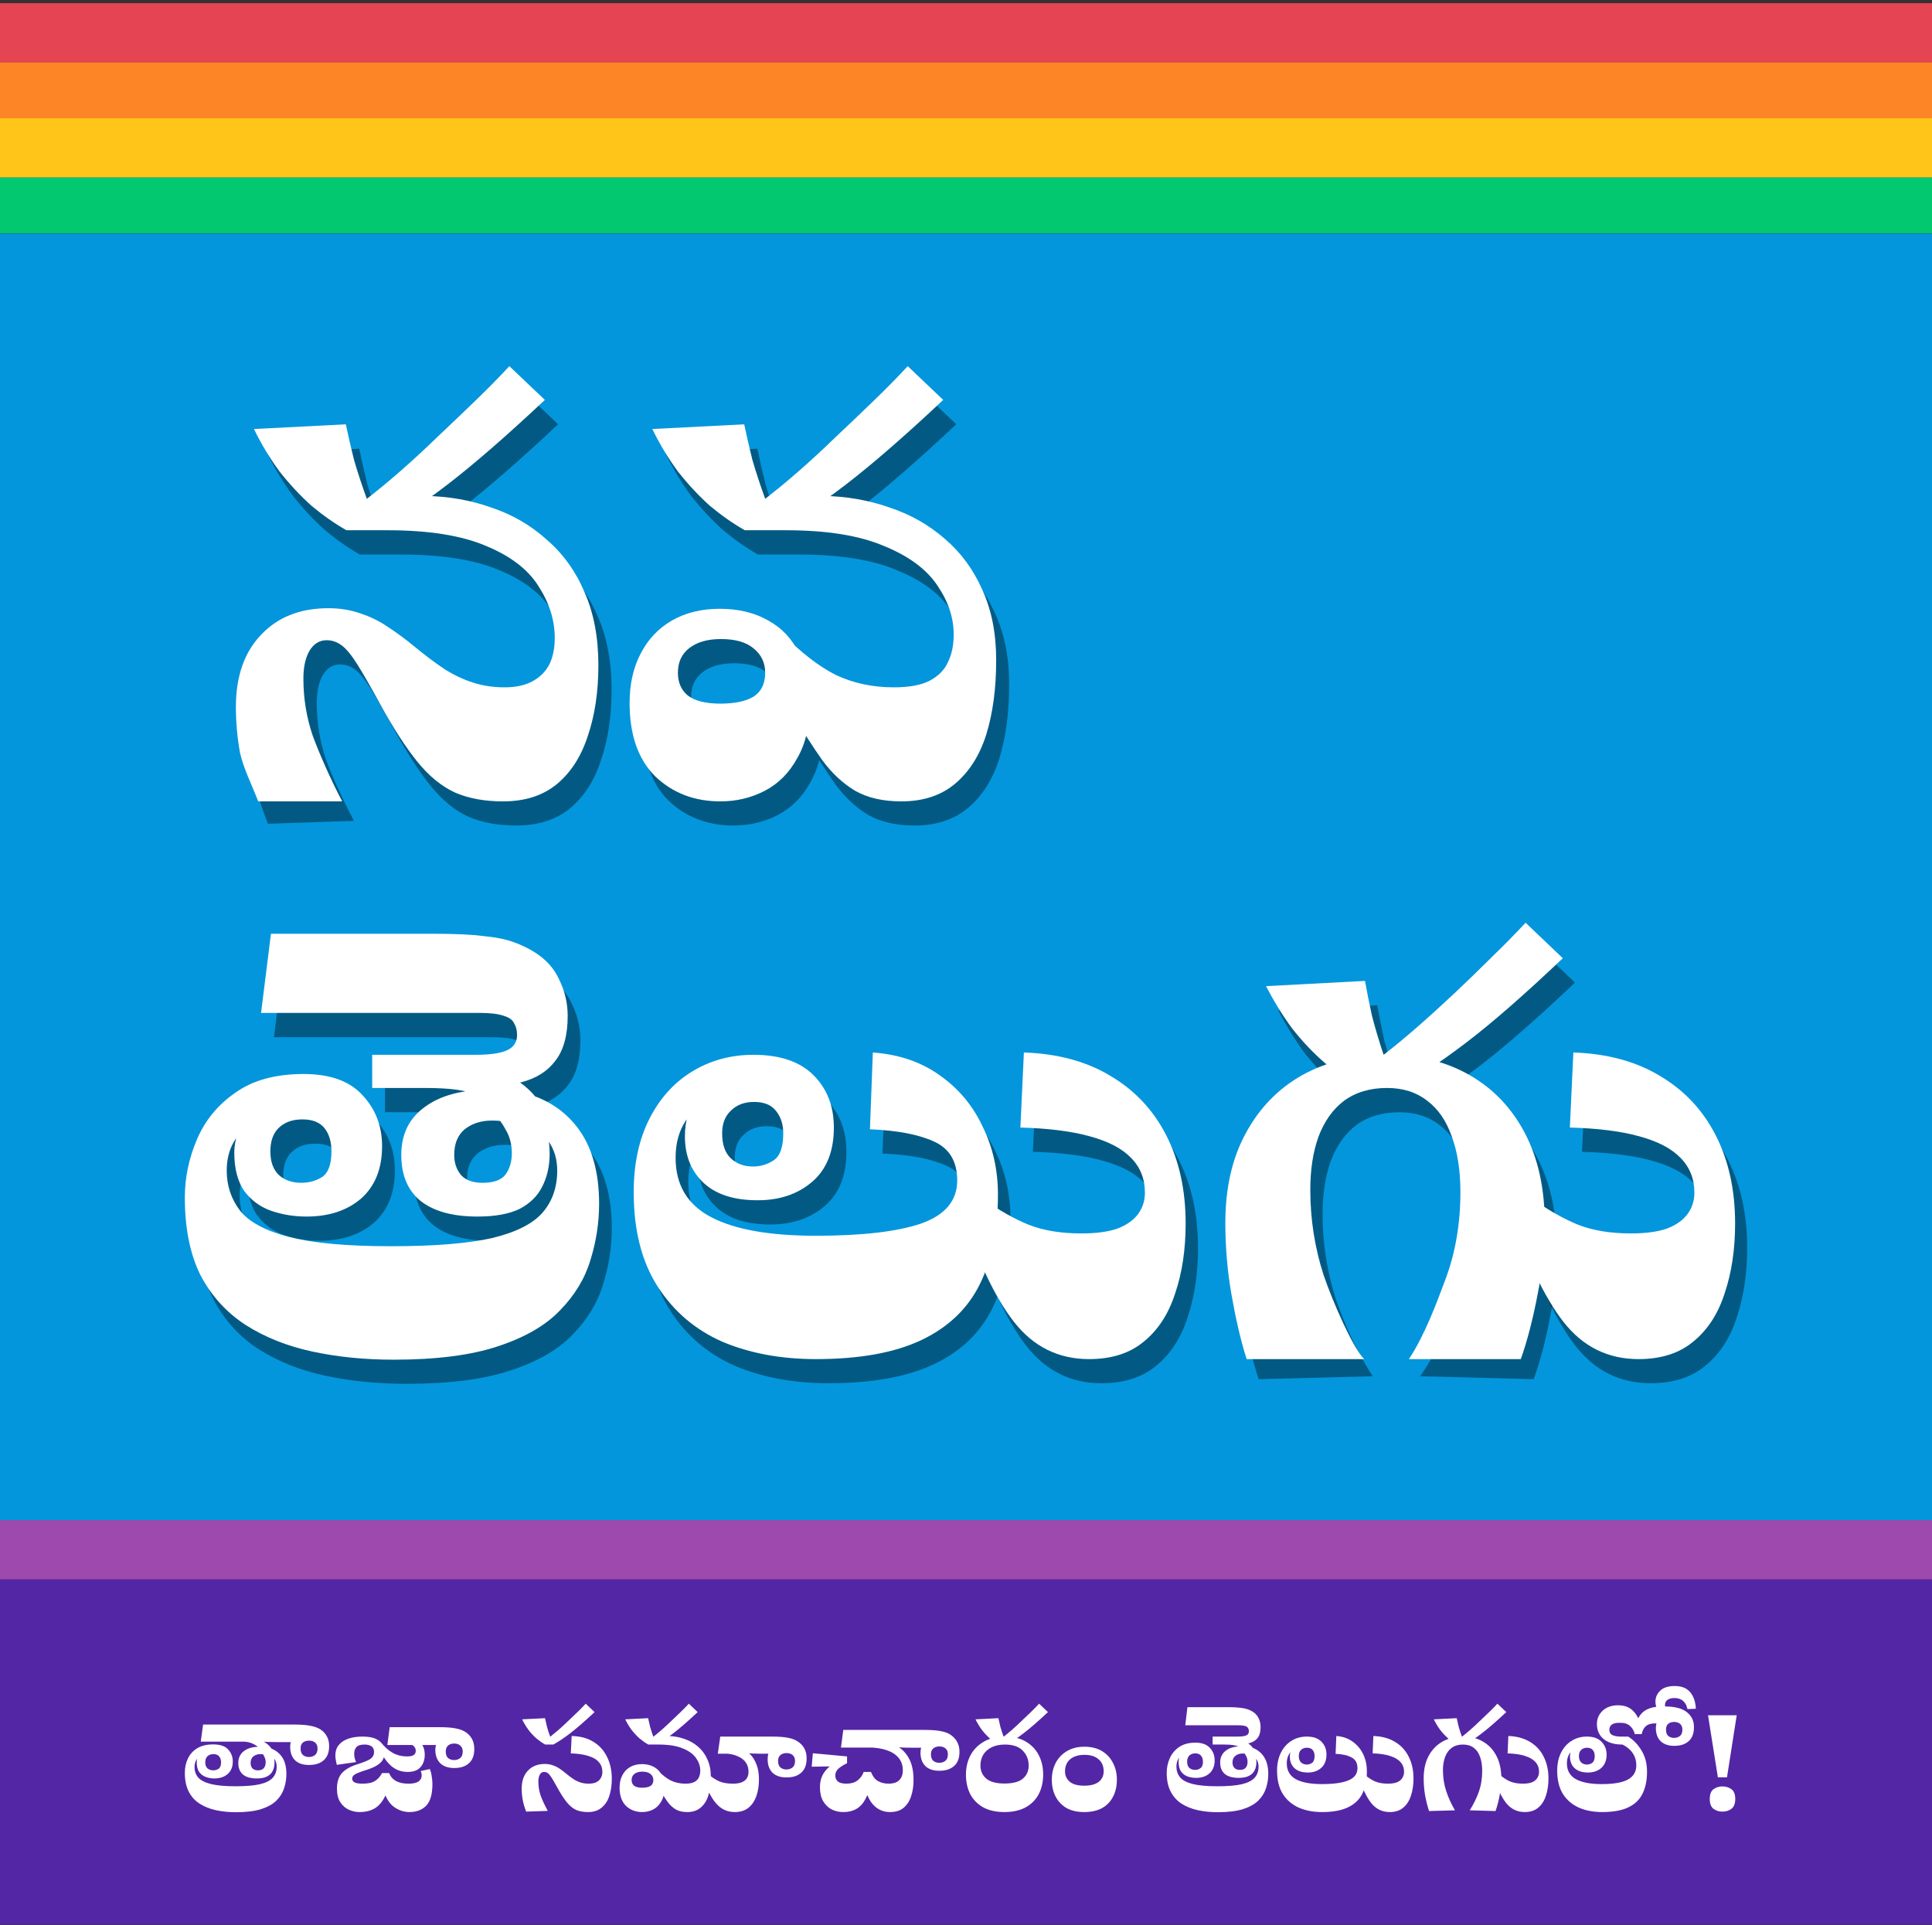 <svg xmlns="http://www.w3.org/2000/svg" fill="none" viewBox="0 0 554 552" height="552" width="554">
<rect x="0" y="0" width="554" height="552" fill="#333333" stroke="none"/>
<rect fill="#E54453" height="17" width="554" y="0.907"></rect>
<rect fill="#FD8526" height="16" width="554" y="17.907"></rect>
<rect fill="#FFC519" height="17" width="554" y="33.907"></rect>
<rect fill="#02C870" height="16" width="554" y="50.907"></rect>
<rect fill="#0396DC" height="369" width="554" y="67"></rect>
<rect fill="#9E49AE" height="17" width="554" y="435.907"></rect>
<rect fill="#5326A5" height="99" width="554" y="452.907"></rect>
<path fill-opacity="0.4" fill="black" d="M473.32 396.653C464.537 396.653 457.367 393.096 451.808 385.981C446.25 378.866 441.192 368.083 436.634 353.631L442.47 350.462C447.362 353.908 451.864 356.465 455.977 358.133C460.202 359.8 465.26 360.634 471.152 360.634C475.265 360.634 478.656 360.19 481.324 359.3C483.992 358.3 485.993 356.91 487.327 355.131C488.661 353.353 489.328 351.296 489.328 348.961C489.328 344.959 487.994 341.624 485.326 338.956C482.769 336.288 478.822 334.232 473.486 332.786C468.261 331.341 461.647 330.507 453.643 330.285L454.643 308.774C464.426 309.107 472.764 311.386 479.656 315.611C486.549 319.724 491.829 325.394 495.498 332.62C499.166 339.846 501.001 348.239 501.001 357.799C501.001 365.248 500 371.918 497.999 377.81C496.109 383.702 493.108 388.315 488.994 391.65C484.992 394.985 479.767 396.653 473.32 396.653Z"></path>
<path fill-opacity="0.4" fill="black" d="M407.27 394.652C411.717 387.982 415.33 380.923 418.109 373.474C420.888 365.915 422.278 357.688 422.278 348.795C422.278 342.569 421.444 337.233 419.777 332.786C418.22 328.34 415.886 324.949 412.773 322.614C409.66 320.169 405.825 318.946 401.267 318.946C396.376 318.946 392.262 320.169 388.927 322.614C385.703 325.06 383.258 328.506 381.59 332.953C380.034 337.289 379.256 342.347 379.256 348.128C379.256 356.577 380.534 364.747 383.091 372.64C385.759 380.422 389.261 387.759 393.596 394.652L360.913 395.486C359.134 390.038 357.689 384.091 356.577 377.643C355.466 371.084 354.91 364.414 354.91 357.633C354.91 347.627 356.855 339.067 360.746 331.953C364.637 324.727 370.029 319.168 376.921 315.277C383.925 311.386 392.096 309.441 401.434 309.441C410.327 309.441 418.165 311.386 424.946 315.277C431.727 319.168 437.008 324.727 440.788 331.953C444.567 339.179 446.457 347.85 446.457 357.966C446.457 364.636 445.79 371.251 444.456 377.81C443.233 384.369 441.677 390.261 439.787 395.486L407.27 394.652ZM394.93 288.263C395.486 291.376 396.153 294.711 396.932 298.268C397.821 301.715 398.933 305.439 400.267 309.441C403.157 307.218 406.325 304.605 409.772 301.603C413.329 298.491 416.942 295.211 420.61 291.765C424.39 288.208 428.003 284.706 431.449 281.26C435.007 277.813 438.175 274.589 440.954 271.588L451.627 281.76C440.621 292.21 431.394 300.269 423.946 305.939C416.497 311.609 409.938 315.944 404.269 318.946H393.93C390.373 316.945 386.871 314.555 383.424 311.775C380.089 308.885 376.977 305.606 374.086 301.937C371.307 298.157 368.806 294.1 366.582 289.764L394.93 288.263Z"></path>
<path fill-opacity="0.4" fill="black" d="M315.848 396.653C307.066 396.653 299.896 393.096 294.337 385.981C288.779 378.866 283.721 368.083 279.163 353.631L284.999 350.462C289.89 353.908 294.393 356.465 298.506 358.133C302.73 359.8 307.789 360.634 313.681 360.634C317.794 360.634 321.184 360.19 323.852 359.3C326.521 358.3 328.522 356.91 329.856 355.131C331.19 353.353 331.857 351.296 331.857 348.961C331.857 344.959 330.523 341.624 327.855 338.956C325.298 336.288 321.351 334.232 316.015 332.786C310.79 331.341 304.176 330.507 296.171 330.285L297.172 308.774C306.955 309.107 315.292 311.386 322.185 315.611C329.077 319.724 334.358 325.394 338.027 332.62C341.695 339.846 343.529 348.239 343.529 357.799C343.529 365.248 342.529 371.918 340.528 377.81C338.638 383.702 335.636 388.315 331.523 391.65C327.521 394.985 322.296 396.653 315.848 396.653Z"></path>
<path fill-opacity="0.4" fill="black" d="M237.543 396.653C227.538 396.653 218.589 394.985 210.696 391.65C202.914 388.204 196.744 382.924 192.186 375.809C187.629 368.694 185.35 359.689 185.35 348.795C185.35 340.679 186.85 333.676 189.852 327.784C192.854 321.892 196.911 317.39 202.025 314.277C207.25 311.053 213.142 309.441 219.701 309.441C227.26 309.441 232.985 311.386 236.876 315.277C240.767 319.168 242.713 324.171 242.713 330.285C242.713 337.066 240.656 342.236 236.543 345.793C232.43 349.351 227.205 351.129 220.868 351.129C214.087 351.129 208.917 349.462 205.36 346.127C201.803 342.792 200.024 338.345 200.024 332.786C200.024 330.563 200.302 328.562 200.858 326.783C201.525 324.893 202.358 323.059 203.359 321.28L207.361 322.114C204.471 323.448 202.081 325.56 200.191 328.451C198.301 331.341 197.356 334.843 197.356 338.956C197.356 346.738 200.746 352.408 207.528 355.965C214.309 359.523 224.314 361.301 237.543 361.301C250.772 361.301 260.833 360.134 267.726 357.799C274.618 355.354 278.064 351.24 278.064 345.46C278.064 340.012 275.841 336.288 271.394 334.287C267.059 332.286 260.944 331.119 253.051 330.785L253.885 308.774C261.445 309.33 267.892 311.553 273.229 315.444C278.565 319.224 282.622 324.115 285.402 330.118C288.292 336.01 289.737 342.458 289.737 349.462C289.737 359.578 288.014 368.138 284.568 375.142C281.122 382.145 275.563 387.482 267.892 391.15C260.222 394.819 250.105 396.653 237.543 396.653ZM228.205 331.953C228.205 329.396 227.538 327.284 226.204 325.616C224.87 323.837 222.758 322.948 219.868 322.948C217.088 322.948 214.865 323.782 213.197 325.449C211.53 327.006 210.696 329.173 210.696 331.953C210.696 335.177 211.53 337.567 213.197 339.123C214.865 340.679 216.977 341.458 219.534 341.458C221.757 341.458 223.758 340.846 225.537 339.623C227.316 338.4 228.205 335.844 228.205 331.953Z"></path>
<path fill-opacity="0.4" fill="black" d="M78.55 297.435L81.385 274.756H128.576C134.357 274.756 138.97 274.979 142.416 275.423C145.863 275.757 148.642 276.313 150.754 277.091C152.977 277.869 154.978 278.814 156.757 279.926C160.203 282.038 162.649 284.761 164.094 288.096C165.651 291.32 166.429 294.711 166.429 298.268C166.429 303.827 165.261 308.107 162.927 311.108C160.704 314.11 157.48 316.167 153.255 317.278C149.142 318.39 144.306 318.946 138.748 318.946H110.4V309.441H140.082C142.639 309.441 144.751 309.274 146.418 308.941C148.197 308.607 149.531 308.051 150.42 307.273C151.421 306.384 151.921 305.217 151.921 303.771C151.921 302.437 151.643 301.326 151.087 300.436C150.643 299.436 149.642 298.713 148.086 298.268C146.53 297.713 144.251 297.435 141.249 297.435H78.55ZM116.57 396.82C108.232 396.82 100.45 396.041 93.224 394.485C85.998 392.929 79.606 390.372 74.047 386.814C68.6 383.257 64.32 378.532 61.207 372.64C58.206 366.637 56.705 359.189 56.705 350.295C56.705 344.626 57.872 339.067 60.207 333.62C62.541 328.173 66.21 323.726 71.213 320.28C76.215 316.722 82.719 314.944 90.723 314.944C98.282 314.944 103.896 316.945 107.565 320.947C111.345 324.949 113.234 329.84 113.234 335.621C113.234 342.069 111.233 347.072 107.231 350.629C103.229 354.075 98.004 355.798 91.556 355.798C87.999 355.798 84.609 355.242 81.385 354.131C78.272 353.019 75.715 351.129 73.714 348.461C71.824 345.682 70.879 342.013 70.879 337.455C70.879 335.677 71.157 334.009 71.713 332.453C72.269 330.785 73.103 328.895 74.214 326.783L76.215 328.618C73.992 330.063 72.158 332.008 70.712 334.454C69.378 336.788 68.711 339.512 68.711 342.625C68.711 346.96 69.99 350.796 72.547 354.131C75.103 357.355 79.773 359.856 86.554 361.635C93.446 363.413 103.174 364.303 115.736 364.303C128.187 364.303 137.858 363.525 144.751 361.968C151.643 360.301 156.479 357.855 159.258 354.631C162.038 351.407 163.427 347.405 163.427 342.625C163.427 339.512 162.649 336.788 161.093 334.454C159.647 332.008 157.48 330.285 154.589 329.285L150.42 328.618C149.531 328.506 148.586 328.451 147.586 328.451C146.696 328.34 145.751 328.284 144.751 328.284C141.638 328.284 139.026 329.118 136.913 330.785C134.912 332.453 133.912 334.899 133.912 338.122C133.912 340.457 134.579 342.402 135.913 343.959C137.247 345.404 139.304 346.127 142.083 346.127C145.196 346.127 147.363 345.348 148.586 343.792C149.809 342.125 150.42 340.068 150.42 337.622C150.42 335.065 149.809 332.786 148.586 330.785C147.474 328.673 146.029 326.894 144.251 325.449L144.584 323.281C143.361 322.392 141.972 321.614 140.415 320.947C138.859 320.28 136.913 319.78 134.579 319.446C132.244 319.113 129.187 318.946 125.407 318.946H117.403L128.242 310.441C135.579 310.553 141.916 311.831 147.252 314.277C152.699 316.722 156.535 319.891 158.758 323.782L159.092 327.117C159.87 328.895 160.426 330.73 160.759 332.62C161.093 334.398 161.259 336.121 161.259 337.789C161.259 341.346 160.537 344.515 159.092 347.294C157.758 349.962 155.59 352.074 152.588 353.631C149.587 355.076 145.585 355.798 140.582 355.798C133.467 355.798 128.02 354.298 124.24 351.296C120.572 348.294 118.737 343.903 118.737 338.122C118.737 332.231 120.961 327.673 125.407 324.449C129.854 321.114 136.024 319.446 143.917 319.446C144.473 319.446 145.029 319.446 145.585 319.446C146.14 319.446 146.641 319.502 147.085 319.613L151.421 319.78C158.98 321.225 164.872 324.671 169.097 330.118C173.321 335.566 175.433 342.903 175.433 352.13C175.433 357.577 174.6 362.969 172.932 368.305C171.376 373.53 168.485 378.31 164.261 382.646C160.148 386.981 154.2 390.427 146.418 392.984C138.748 395.541 128.798 396.82 116.57 396.82ZM98.727 337.122C98.727 334.343 98.06 332.119 96.726 330.452C95.392 328.784 93.28 327.951 90.389 327.951C87.61 327.951 85.387 328.729 83.719 330.285C82.052 331.841 81.218 334.12 81.218 337.122C81.218 340.124 82.052 342.402 83.719 343.959C85.387 345.404 87.499 346.127 90.056 346.127C92.279 346.127 94.28 345.571 96.059 344.459C97.838 343.236 98.727 340.791 98.727 337.122Z"></path>
<path fill-opacity="0.4" fill="black" d="M236.02 208.374C236.02 214.822 234.797 220.158 232.351 224.382C230.017 228.607 226.904 231.719 223.013 233.721C219.122 235.722 214.898 236.722 210.34 236.722C202.891 236.722 196.666 234.332 191.663 229.552C186.772 224.66 184.326 217.657 184.326 208.541C184.326 203.094 185.382 198.369 187.494 194.367C189.607 190.254 192.608 187.085 196.499 184.862C200.39 182.638 204.948 181.527 210.173 181.527C215.509 181.527 220.123 182.638 224.013 184.862C227.904 186.974 230.85 190.087 232.851 194.2C234.964 198.202 236.02 202.927 236.02 208.374ZM198.167 199.87C198.167 202.649 199.112 204.817 201.002 206.373C203.003 207.929 206.115 208.708 210.34 208.708C214.453 208.708 217.621 208.041 219.845 206.706C222.068 205.261 223.18 202.982 223.18 199.87C223.18 196.979 222.068 194.645 219.845 192.866C217.732 191.087 214.62 190.198 210.506 190.198C206.616 190.198 203.558 191.087 201.335 192.866C199.223 194.534 198.167 196.868 198.167 199.87ZM228.182 188.697C233.518 194.144 238.632 198.091 243.524 200.537C248.526 202.871 254.029 204.038 260.032 204.038C264.368 204.038 267.758 203.427 270.204 202.204C272.761 200.87 274.54 199.091 275.54 196.868C276.652 194.645 277.208 191.977 277.208 188.864C277.208 184.084 275.651 179.415 272.539 174.857C269.426 170.188 264.312 166.408 257.197 163.517C250.194 160.516 240.8 159.015 229.016 159.015H220.345L239.855 149.177C246.525 149.288 252.862 150.399 258.865 152.512C264.868 154.513 270.149 157.514 274.706 161.516C279.264 165.407 282.822 170.243 285.379 176.024C288.047 181.805 289.381 188.53 289.381 196.201C289.381 204.316 288.436 211.431 286.546 217.545C284.656 223.549 281.655 228.273 277.541 231.719C273.539 235.055 268.425 236.722 262.2 236.722C256.975 236.722 252.584 235.722 249.026 233.721C245.469 231.608 242.301 228.662 239.522 224.883C236.853 221.103 234.074 216.767 231.184 211.876L228.182 188.697ZM217.177 128.666C217.844 131.89 218.622 135.28 219.511 138.838C220.512 142.284 221.734 146.008 223.18 150.01C226.07 147.787 229.238 145.175 232.685 142.173C236.242 139.06 239.855 135.725 243.524 132.168C247.303 128.61 250.972 125.109 254.529 121.662C258.087 118.216 261.255 114.992 264.034 111.991L274.206 121.662C263.2 132.001 253.862 140.116 246.192 146.008C238.632 151.789 232.129 156.125 226.682 159.015H217.343C214.008 157.125 210.673 154.791 207.338 152.011C204.114 149.121 201.057 145.842 198.167 142.173C195.387 138.393 192.942 134.336 190.83 130L217.177 128.666Z"></path>
<path fill-opacity="0.4" fill="black" d="M148.029 236.722C142.804 236.722 138.246 235.888 134.355 234.221C130.464 232.442 126.851 229.496 123.516 225.383C120.181 221.27 116.624 215.767 112.844 208.874C110.176 203.983 108.008 200.203 106.341 197.535C104.673 194.867 103.172 193.033 101.838 192.032C100.504 191.032 99.059 190.531 97.503 190.531C95.391 190.531 93.723 191.588 92.5 193.7C91.388 195.701 90.833 198.313 90.833 201.537C90.833 207.207 91.722 212.654 93.501 217.879C95.391 222.993 98.059 228.829 101.505 235.388L76.825 236.222C74.936 231.442 73.546 226.939 72.656 222.715C71.878 218.379 71.489 214.044 71.489 209.708C71.489 200.926 73.879 194.033 78.66 189.031C83.44 183.917 89.888 181.36 98.003 181.36C101.338 181.36 104.395 181.86 107.174 182.861C109.954 183.75 112.566 185.029 115.012 186.696C117.569 188.364 120.126 190.254 122.683 192.366C125.795 194.923 128.686 197.09 131.354 198.869C134.022 200.537 136.745 201.815 139.525 202.704C142.304 203.594 145.305 204.038 148.529 204.038C151.642 204.038 154.255 203.483 156.367 202.371C158.479 201.259 160.091 199.703 161.203 197.702C162.314 195.59 162.87 192.977 162.87 189.864C162.87 184.751 161.314 179.804 158.201 175.023C155.199 170.243 150.197 166.408 143.193 163.517C136.19 160.516 126.74 159.015 114.845 159.015H107.341L125.684 149.177C132.465 149.288 138.802 150.399 144.694 152.512C150.697 154.513 155.978 157.57 160.536 161.683C165.205 165.685 168.818 170.688 171.375 176.691C174.043 182.694 175.377 189.698 175.377 197.702C175.377 205.261 174.376 211.987 172.375 217.879C170.485 223.771 167.539 228.384 163.537 231.719C159.535 235.055 154.366 236.722 148.029 236.722ZM103.006 128.666C103.673 131.89 104.451 135.28 105.34 138.838C106.341 142.284 107.564 146.008 109.009 150.01C111.899 147.787 115.067 145.175 118.514 142.173C122.071 139.06 125.684 135.725 129.353 132.168C133.132 128.61 136.801 125.109 140.358 121.662C143.916 118.216 147.084 114.992 149.863 111.991L160.035 121.662C149.03 132.001 139.691 140.116 132.021 146.008C124.461 151.789 117.958 156.125 112.511 159.015H103.172C99.837 157.125 96.502 154.791 93.167 152.011C89.943 149.121 86.886 145.842 83.996 142.173C81.216 138.393 78.771 134.336 76.659 130L103.006 128.666Z"></path>
<path fill="white" d="M469.845 389.731C461.058 389.731 453.884 386.172 448.322 379.053C442.761 371.934 437.7 361.145 433.139 346.685L438.979 343.515C443.873 346.963 448.378 349.521 452.493 351.19C456.72 352.858 461.781 353.693 467.676 353.693C471.792 353.693 475.184 353.248 477.854 352.358C480.523 351.357 482.525 349.966 483.86 348.187C485.195 346.407 485.862 344.349 485.862 342.013C485.862 338.009 484.527 334.672 481.858 332.003C479.3 329.333 475.351 327.275 470.012 325.829C464.784 324.383 458.166 323.549 450.157 323.327L451.158 301.804C460.947 302.137 469.289 304.418 476.185 308.644C483.081 312.76 488.365 318.433 492.036 325.663C495.706 332.893 497.541 341.29 497.541 350.856C497.541 358.309 496.54 364.982 494.538 370.878C492.647 376.773 489.644 381.389 485.529 384.726C481.524 388.063 476.296 389.731 469.845 389.731Z"></path>
<path fill="white" d="M404.002 389.731C408.451 383.057 411.821 373.992 414.602 366.54C417.382 358.976 418.773 350.745 418.773 341.846C418.773 335.618 417.938 330.279 416.27 325.829C414.713 321.38 412.377 317.988 409.262 315.652C406.148 313.205 402.311 311.981 397.75 311.981C392.856 311.981 388.741 313.205 385.404 315.652C382.178 318.099 379.731 321.547 378.062 325.996C376.505 330.334 375.727 335.395 375.727 341.179C375.727 349.633 377.006 357.808 379.564 365.705C382.234 373.491 387.959 386.522 391.168 389.731H357.478C355.698 384.281 354.148 377.162 353.036 370.711C351.923 364.148 351.367 357.474 351.367 350.689C351.367 340.679 353.314 332.114 357.207 324.995C361.1 317.765 366.494 312.204 373.391 308.311C380.398 304.418 388.574 302.471 397.917 302.471C406.815 302.471 414.657 304.418 421.442 308.311C428.227 312.204 433.511 317.765 437.292 324.995C441.074 332.225 442.965 340.901 442.965 351.023C442.965 357.697 442.298 364.315 440.963 370.878C439.74 377.44 437.979 384.503 436.088 389.731H404.002ZM391.41 281.282C391.966 284.396 392.634 287.733 393.412 291.292C394.302 294.741 395.414 298.467 396.749 302.471C399.641 300.246 402.811 297.633 406.259 294.629C409.819 291.515 413.434 288.234 417.104 284.785C420.886 281.226 424.501 277.722 427.949 274.274C431.508 270.826 434.679 267.6 437.459 264.597L448.137 274.775C437.126 285.23 427.894 293.295 420.441 298.967C412.989 304.64 406.426 308.978 400.753 311.981H390.409C386.85 309.979 383.346 307.588 379.898 304.807C376.561 301.915 373.446 298.634 370.554 294.963C367.774 291.181 365.271 287.121 363.046 282.783L391.41 281.282Z"></path>
<path fill="white" d="M312.285 389.731C303.498 389.731 296.324 386.172 290.762 379.053C285.2 371.934 280.14 361.145 275.579 346.685L281.419 343.515C286.313 346.963 290.818 349.521 294.933 351.19C299.16 352.858 304.221 353.693 310.116 353.693C314.232 353.693 317.624 353.248 320.294 352.358C322.963 351.357 324.965 349.966 326.3 348.187C327.635 346.407 328.302 344.349 328.302 342.013C328.302 338.009 326.967 334.672 324.298 332.003C321.74 329.333 317.791 327.275 312.452 325.829C307.224 324.383 300.606 323.549 292.597 323.327L293.598 301.804C303.387 302.137 311.729 304.418 318.625 308.644C325.521 312.76 330.805 318.433 334.475 325.663C338.146 332.893 339.981 341.29 339.981 350.856C339.981 358.309 338.98 364.982 336.978 370.878C335.087 376.773 332.084 381.389 327.968 384.726C323.964 388.063 318.736 389.731 312.285 389.731Z"></path>
<path fill="white" d="M233.937 389.731C223.926 389.731 214.972 388.063 207.075 384.726C199.289 381.278 193.115 375.994 188.555 368.875C183.995 361.757 181.714 352.747 181.714 341.847C181.714 333.727 183.216 326.719 186.219 320.824C189.222 314.929 193.282 310.424 198.399 307.31C203.627 304.084 209.522 302.471 216.084 302.471C223.648 302.471 229.376 304.418 233.27 308.311C237.163 312.204 239.109 317.209 239.109 323.327C239.109 330.112 237.051 335.284 232.936 338.843C228.82 342.403 223.592 344.182 217.252 344.182C210.467 344.182 205.295 342.514 201.736 339.177C198.176 335.84 196.397 331.391 196.397 325.829C196.397 323.605 196.675 321.603 197.231 319.823C197.898 317.932 198.733 316.097 199.734 314.317L203.738 315.151C200.846 316.486 198.454 318.599 196.564 321.491C194.673 324.383 193.727 327.887 193.727 332.003C193.727 339.789 197.12 345.462 203.905 349.021C210.69 352.58 220.701 354.36 233.937 354.36C247.173 354.36 257.24 353.192 264.136 350.856C271.032 348.409 274.48 344.294 274.48 338.51C274.48 333.059 272.256 329.333 267.806 327.331C263.469 325.329 257.351 324.161 249.454 323.827L250.288 301.804C257.851 302.36 264.303 304.584 269.642 308.478C274.981 312.259 279.041 317.153 281.821 323.16C284.713 329.055 286.159 335.506 286.159 342.514C286.159 352.636 284.435 361.201 280.987 368.208C277.539 375.216 271.978 380.555 264.303 384.225C256.628 387.896 246.506 389.731 233.937 389.731ZM224.594 324.995C224.594 322.437 223.926 320.324 222.591 318.655C221.257 316.875 219.143 315.986 216.251 315.986C213.471 315.986 211.246 316.82 209.578 318.488C207.909 320.045 207.075 322.214 207.075 324.995C207.075 328.221 207.909 330.612 209.578 332.17C211.246 333.727 213.359 334.505 215.918 334.505C218.142 334.505 220.144 333.894 221.924 332.67C223.704 331.447 224.594 328.888 224.594 324.995Z"></path>
<path fill="white" d="M74.857 290.458L77.693 267.767H124.91C130.694 267.767 135.31 267.99 138.758 268.435C142.207 268.768 144.987 269.324 147.101 270.103C149.325 270.882 151.327 271.827 153.107 272.939C156.555 275.053 159.002 277.778 160.448 281.115C162.005 284.341 162.784 287.733 162.784 291.292C162.784 296.854 161.616 301.136 159.28 304.139C157.056 307.143 153.83 309.2 149.603 310.313C145.488 311.425 140.649 311.981 135.088 311.981H106.724V302.471H136.423C138.981 302.471 141.094 302.304 142.763 301.97C144.542 301.637 145.877 301.081 146.767 300.302C147.768 299.412 148.269 298.244 148.269 296.798C148.269 295.464 147.991 294.351 147.434 293.461C146.989 292.46 145.988 291.737 144.431 291.292C142.874 290.736 140.594 290.458 137.59 290.458H74.857ZM112.897 389.898C104.555 389.898 96.769 389.119 89.539 387.562C82.309 386.005 75.913 383.447 70.352 379.887C64.902 376.328 60.619 371.601 57.505 365.705C54.502 359.699 53 352.246 53 343.348C53 337.675 54.168 332.114 56.504 326.664C58.84 321.213 62.51 316.764 67.516 313.316C72.521 309.757 79.028 307.977 87.036 307.977C94.6 307.977 100.217 309.979 103.888 313.983C107.67 317.988 109.561 322.882 109.561 328.666C109.561 335.117 107.558 340.122 103.554 343.682C99.55 347.13 94.322 348.854 87.871 348.854C84.311 348.854 80.919 348.298 77.693 347.186C74.579 346.073 72.02 344.182 70.018 341.513C68.127 338.732 67.182 335.061 67.182 330.501C67.182 328.721 67.46 327.053 68.016 325.496C68.572 323.827 69.406 321.936 70.519 319.823L72.521 321.658C70.296 323.104 68.461 325.051 67.015 327.498C65.68 329.834 65.013 332.559 65.013 335.673C65.013 340.011 66.292 343.849 68.85 347.186C71.409 350.411 76.08 352.914 82.865 354.694C89.762 356.473 99.494 357.363 112.063 357.363C124.521 357.363 134.198 356.584 141.094 355.027C147.991 353.359 152.829 350.912 155.61 347.686C158.391 344.46 159.781 340.456 159.781 335.673C159.781 332.559 159.002 329.834 157.445 327.498C155.999 325.051 153.83 323.327 150.938 322.326L146.767 321.658C145.877 321.547 144.932 321.491 143.931 321.491C143.041 321.38 142.095 321.325 141.094 321.325C137.98 321.325 135.366 322.159 133.253 323.827C131.25 325.496 130.249 327.943 130.249 331.168C130.249 333.504 130.917 335.451 132.251 337.008C133.586 338.454 135.644 339.177 138.425 339.177C141.539 339.177 143.708 338.398 144.932 336.841C146.155 335.173 146.767 333.115 146.767 330.668C146.767 328.11 146.155 325.829 144.932 323.827C143.819 321.714 142.373 319.934 140.594 318.488L140.927 316.319C139.704 315.429 138.313 314.651 136.756 313.983C135.199 313.316 133.253 312.815 130.917 312.482C128.581 312.148 125.522 311.981 121.74 311.981H113.732L124.577 303.472C131.918 303.583 138.258 304.862 143.597 307.31C149.047 309.757 152.885 312.927 155.109 316.82L155.443 320.157C156.222 321.936 156.778 323.772 157.111 325.662C157.445 327.442 157.612 329.166 157.612 330.835C157.612 334.394 156.889 337.564 155.443 340.345C154.108 343.014 151.939 345.128 148.936 346.685C145.933 348.131 141.928 348.854 136.923 348.854C129.804 348.854 124.354 347.352 120.572 344.349C116.902 341.346 115.066 336.952 115.066 331.168C115.066 325.273 117.291 320.713 121.74 317.487C126.189 314.15 132.363 312.482 140.26 312.482C140.816 312.482 141.372 312.482 141.928 312.482C142.485 312.482 142.985 312.537 143.43 312.649L147.768 312.815C155.332 314.261 161.227 317.71 165.454 323.16C169.68 328.61 171.794 335.951 171.794 345.183C171.794 350.634 170.96 356.028 169.291 361.367C167.734 366.595 164.842 371.378 160.615 375.716C156.5 380.054 150.549 383.502 142.763 386.06C135.088 388.619 125.133 389.898 112.897 389.898ZM95.045 330.167C95.045 327.387 94.378 325.162 93.043 323.494C91.708 321.825 89.595 320.991 86.703 320.991C83.922 320.991 81.697 321.769 80.029 323.327C78.361 324.884 77.526 327.164 77.526 330.167C77.526 333.171 78.361 335.451 80.029 337.008C81.697 338.454 83.811 339.177 86.369 339.177C88.594 339.177 90.596 338.621 92.376 337.508C94.155 336.285 95.045 333.838 95.045 330.167Z"></path>
<path fill="white" d="M232.262 201.437C232.262 207.888 231.039 213.227 228.591 217.454C226.256 221.68 223.141 224.795 219.248 226.797C215.355 228.799 211.128 229.8 206.568 229.8C199.115 229.8 192.887 227.409 187.881 222.626C182.987 217.732 180.54 210.724 180.54 201.603C180.54 196.153 181.597 191.426 183.71 187.422C185.823 183.306 188.827 180.136 192.72 177.911C196.613 175.687 201.173 174.574 206.401 174.574C211.74 174.574 216.356 175.687 220.249 177.911C224.142 180.025 227.09 183.139 229.092 187.255C231.205 191.259 232.262 195.986 232.262 201.437ZM194.388 192.927C194.388 195.708 195.334 197.877 197.225 199.434C199.227 200.992 202.341 201.77 206.568 201.77C210.683 201.77 213.853 201.103 216.078 199.768C218.303 198.322 219.415 196.042 219.415 192.927C219.415 190.035 218.303 187.7 216.078 185.92C213.965 184.14 210.85 183.25 206.735 183.25C202.842 183.25 199.783 184.14 197.558 185.92C195.445 187.588 194.388 189.924 194.388 192.927ZM224.42 181.749C229.759 187.199 234.876 191.148 239.77 193.595C244.775 195.931 250.281 197.099 256.288 197.099C260.626 197.099 264.018 196.487 266.465 195.263C269.024 193.928 270.803 192.149 271.804 189.924C272.917 187.7 273.473 185.03 273.473 181.916C273.473 177.133 271.916 172.461 268.801 167.901C265.687 163.229 260.57 159.447 253.451 156.555C246.444 153.552 237.045 152.05 225.255 152.05H216.579L236.099 142.206C242.773 142.318 249.113 143.43 255.12 145.543C261.126 147.546 266.41 150.549 270.97 154.553C275.531 158.446 279.09 163.285 281.648 169.069C284.318 174.853 285.653 181.582 285.653 189.257C285.653 197.377 284.707 204.495 282.816 210.613C280.925 216.619 277.922 221.347 273.806 224.795C269.802 228.132 264.686 229.8 258.457 229.8C253.229 229.8 248.835 228.799 245.276 226.797C241.717 224.684 238.547 221.736 235.766 217.954C233.096 214.172 230.316 209.834 227.424 204.94L224.42 181.749ZM213.409 121.685C214.076 124.91 214.855 128.303 215.744 131.862C216.745 135.31 217.969 139.036 219.415 143.041C222.307 140.816 225.477 138.202 228.925 135.199C232.484 132.085 236.099 128.748 239.77 125.188C243.552 121.629 247.222 118.125 250.782 114.677C254.341 111.229 257.511 108.003 260.292 105L270.47 114.677C259.458 125.021 250.114 133.141 242.44 139.036C234.876 144.82 228.369 149.158 222.919 152.05H213.575C210.238 150.159 206.902 147.824 203.565 145.043C200.339 142.151 197.28 138.87 194.388 135.199C191.607 131.417 189.16 127.357 187.047 123.019L213.409 121.685Z"></path>
<path fill="white" d="M144.224 229.8C138.996 229.8 134.435 228.966 130.542 227.298C126.649 225.518 123.034 222.57 119.697 218.455C116.36 214.339 112.801 208.833 109.019 201.937C106.35 197.043 104.181 193.261 102.512 190.592C100.844 187.922 99.342 186.087 98.007 185.086C96.673 184.085 95.227 183.584 93.669 183.584C91.556 183.584 89.888 184.641 88.664 186.754C87.552 188.756 86.996 191.37 86.996 194.596C86.996 200.269 87.885 205.719 89.665 210.947C91.556 216.063 94.675 223.238 98.123 229.8H74.059C72.168 225.017 69.699 220.012 68.809 215.785C68.031 211.447 67.642 207.109 67.642 202.771C67.642 193.984 70.033 187.088 74.816 182.082C79.599 176.966 86.05 174.408 94.17 174.408C97.507 174.408 100.566 174.908 103.346 175.909C106.127 176.799 108.741 178.078 111.188 179.747C113.746 181.415 116.305 183.306 118.863 185.419C121.978 187.978 124.87 190.147 127.539 191.926C130.209 193.595 132.934 194.874 135.714 195.764C138.495 196.654 141.498 197.099 144.724 197.099C147.839 197.099 150.452 196.542 152.566 195.43C154.679 194.318 156.292 192.761 157.404 190.758C158.517 188.645 159.073 186.031 159.073 182.917C159.073 177.8 157.516 172.85 154.401 168.067C151.398 163.285 146.393 159.447 139.385 156.555C132.378 153.552 122.923 152.05 111.021 152.05H103.513L121.866 142.206C128.651 142.318 134.991 143.43 140.887 145.543C146.893 147.546 152.177 150.604 156.737 154.72C161.409 158.724 165.024 163.73 167.582 169.736C170.251 175.742 171.586 182.75 171.586 190.758C171.586 198.322 170.585 205.051 168.583 210.947C166.692 216.842 163.744 221.458 159.74 224.795C155.736 228.132 150.564 229.8 144.224 229.8ZM99.175 121.685C99.843 124.91 100.621 128.303 101.511 131.862C102.512 135.31 103.736 139.036 105.182 143.041C108.074 140.816 111.244 138.202 114.692 135.199C118.251 132.085 121.866 128.748 125.537 125.188C129.319 121.629 132.989 118.125 136.549 114.677C140.108 111.229 143.278 108.003 146.059 105L156.236 114.677C145.225 125.021 135.881 133.141 128.206 139.036C120.643 144.82 114.136 149.158 108.686 152.05H99.342C96.005 150.159 92.668 147.824 89.332 145.043C86.106 142.151 83.047 138.87 80.155 135.199C77.374 131.417 74.927 127.357 72.814 123.019L99.175 121.685Z"></path>
<path fill="white" d="M492.599 509.649L489.774 491.868H498L495.217 509.649H492.599ZM493.929 519.494C492.932 519.494 492.073 519.231 491.353 518.705C490.633 518.151 490.273 517.209 490.273 515.88C490.273 514.523 490.633 513.581 491.353 513.055C492.073 512.529 492.932 512.266 493.929 512.266C494.898 512.266 495.743 512.529 496.463 513.055C497.211 513.581 497.585 514.523 497.585 515.88C497.585 517.209 497.211 518.151 496.463 518.705C495.743 519.231 494.898 519.494 493.929 519.494Z"></path>
<path fill="white" d="M459.405 519.619C456.94 519.619 454.739 519.203 452.8 518.373C450.861 517.514 449.324 516.212 448.189 514.468C447.081 512.695 446.527 510.466 446.527 507.779C446.527 505.757 446.901 504.012 447.649 502.545C448.396 501.077 449.407 499.955 450.681 499.18C451.955 498.376 453.409 497.975 455.043 497.975C456.899 497.975 458.298 498.473 459.239 499.47C460.209 500.467 460.693 501.686 460.693 503.126C460.693 504.76 460.195 506.034 459.198 506.948C458.201 507.834 456.913 508.278 455.334 508.278C453.7 508.278 452.426 507.862 451.512 507.031C450.626 506.2 450.183 505.065 450.183 503.625C450.183 503.154 450.252 502.711 450.39 502.295C450.529 501.88 450.709 501.464 450.93 501.049L451.761 501.215C451.069 501.603 450.487 502.171 450.017 502.918C449.546 503.666 449.31 504.58 449.31 505.66C449.31 507.71 450.169 509.219 451.886 510.189C453.603 511.13 456.068 511.601 459.281 511.601C462.66 511.601 465.152 511.172 466.759 510.313C468.393 509.427 469.21 508.07 469.21 506.242C469.21 504.774 468.794 503.5 467.963 502.42C467.132 501.34 465.914 500.481 464.307 499.844L466.883 497.975C468.462 498.972 469.75 500.329 470.747 502.046C471.771 503.735 472.284 505.743 472.284 508.07C472.284 510.507 471.855 512.598 470.996 514.343C470.165 516.06 468.794 517.376 466.883 518.29C465 519.176 462.507 519.619 459.405 519.619ZM457.287 503.542C457.287 502.849 457.107 502.281 456.747 501.838C456.387 501.395 455.833 501.174 455.085 501.174C454.392 501.174 453.825 501.381 453.382 501.797C452.966 502.212 452.758 502.794 452.758 503.542C452.758 504.372 452.98 504.996 453.423 505.411C453.866 505.799 454.406 505.993 455.043 505.993C455.625 505.993 456.137 505.826 456.58 505.494C457.051 505.134 457.287 504.483 457.287 503.542ZM477.228 489.334C478.612 489.334 479.789 489.444 480.759 489.666C481.728 489.86 482.587 490.206 483.334 490.705C484.11 491.231 484.705 491.868 485.121 492.616C485.536 493.363 485.744 494.25 485.744 495.274C485.744 497.075 485.232 498.418 484.207 499.304C483.21 500.19 481.839 500.634 480.094 500.634C478.432 500.634 477.131 500.19 476.189 499.304C475.275 498.39 474.818 497.13 474.818 495.524C474.818 495.053 474.873 494.61 474.984 494.194C475.123 493.779 475.275 493.433 475.441 493.156L475.981 494.194H474.527C473.419 494.194 472.561 494.457 471.952 494.984C471.37 495.482 470.968 496.244 470.747 497.269H468.794C468.517 496.271 468.046 495.482 467.382 494.901C466.717 494.319 465.858 494.028 464.806 494.028H464.224C463.31 494.028 462.618 494.208 462.147 494.568C461.704 494.928 461.483 495.413 461.483 496.022C461.483 496.798 461.815 497.324 462.48 497.601C463.144 497.85 463.851 497.975 464.598 497.975H466.883L467.34 500.26H465.138C463.643 500.26 462.355 500.024 461.275 499.553C460.195 499.083 459.364 498.404 458.782 497.518C458.201 496.632 457.91 495.593 457.91 494.402C457.91 492.879 458.45 491.605 459.53 490.58C460.638 489.528 462.12 489.001 463.975 489.001H464.017C465.845 489.001 467.285 489.555 468.337 490.663C469.417 491.743 470.068 493.073 470.29 494.651L469.127 494.61C469.487 492.865 470.276 491.549 471.495 490.663C472.741 489.777 474.458 489.334 476.646 489.334H477.228ZM480.011 498.349C480.676 498.349 481.243 498.169 481.714 497.809C482.185 497.449 482.42 496.839 482.42 495.981C482.42 495.288 482.213 494.748 481.797 494.36C481.382 493.973 480.8 493.779 480.052 493.779C479.36 493.779 478.792 493.959 478.349 494.319C477.934 494.679 477.726 495.233 477.726 495.981C477.726 496.867 477.961 497.49 478.432 497.85C478.903 498.182 479.429 498.349 480.011 498.349ZM480.219 483.476C481.603 483.476 482.725 483.753 483.584 484.307C484.442 484.861 485.093 485.636 485.536 486.633C485.979 487.603 486.229 488.724 486.284 489.998L483.874 490.081C483.653 489.029 483.224 488.24 482.587 487.714C481.977 487.187 481.16 486.924 480.136 486.924C479.332 486.924 478.682 487.09 478.183 487.423C477.685 487.755 477.435 488.267 477.435 488.96C477.435 489.375 477.574 489.763 477.851 490.123C478.128 490.455 478.501 490.76 478.972 491.037L476.48 491.66C476.037 491.272 475.621 490.76 475.233 490.123C474.873 489.458 474.693 488.738 474.693 487.963C474.693 486.744 475.15 485.692 476.064 484.805C476.978 483.919 478.363 483.476 480.219 483.476Z"></path>
<path fill="white" d="M437.209 519.619C435.077 519.619 433.318 518.774 431.933 517.085C430.576 515.396 429.344 512.806 428.236 509.316L429.648 508.61C430.812 509.607 431.906 510.341 432.93 510.812C433.983 511.255 435.229 511.477 436.669 511.477C437.722 511.477 438.58 511.352 439.245 511.103C439.937 510.826 440.45 510.424 440.782 509.898C441.142 509.372 441.322 508.762 441.322 508.07C441.322 506.99 440.99 506.076 440.325 505.328C439.66 504.553 438.663 503.957 437.334 503.542C436.004 503.099 434.329 502.849 432.307 502.794L432.515 497.809C434.952 497.892 437.029 498.46 438.746 499.512C440.464 500.537 441.765 501.949 442.651 503.75C443.565 505.55 444.022 507.627 444.022 509.981C444.022 511.837 443.773 513.498 443.275 514.966C442.804 516.406 442.07 517.542 441.073 518.373C440.076 519.204 438.788 519.619 437.209 519.619Z"></path>
<path fill="white" d="M421.449 519.12C422.502 517.459 423.36 515.714 424.025 513.886C424.689 512.03 425.022 509.995 425.022 507.779C425.022 506.228 424.814 504.899 424.399 503.791C424.011 502.655 423.402 501.783 422.571 501.174C421.768 500.564 420.743 500.26 419.497 500.26C418.195 500.26 417.115 500.578 416.256 501.215C415.425 501.825 414.802 502.683 414.387 503.791C413.971 504.899 413.764 506.173 413.764 507.613C413.764 509.718 414.082 511.74 414.719 513.678C415.356 515.589 416.187 517.403 417.212 519.12L409.775 519.328C409.332 517.971 408.958 516.489 408.654 514.883C408.377 513.249 408.238 511.587 408.238 509.898C408.238 507.433 408.709 505.314 409.651 503.542C410.592 501.769 411.908 500.398 413.597 499.429C415.315 498.459 417.295 497.975 419.538 497.975C421.726 497.975 423.637 498.459 425.271 499.429C426.933 500.398 428.221 501.783 429.135 503.583C430.049 505.356 430.506 507.488 430.506 509.981C430.506 511.643 430.339 513.291 430.007 514.925C429.702 516.531 429.315 517.999 428.844 519.328L421.449 519.12ZM417.71 492.699C417.876 493.502 418.07 494.347 418.292 495.233C418.541 496.092 418.846 497.019 419.206 498.016C419.926 497.462 420.715 496.812 421.574 496.064C422.46 495.288 423.36 494.457 424.274 493.571C425.216 492.685 426.13 491.813 427.016 490.954C427.902 490.095 428.692 489.292 429.384 488.544L431.918 490.954C429.176 493.53 426.85 495.551 424.939 497.019C423.055 498.459 421.435 499.54 420.078 500.26H417.752C416.921 499.789 416.09 499.207 415.259 498.515C414.456 497.795 413.694 496.978 412.974 496.064C412.282 495.122 411.673 494.111 411.146 493.031L417.71 492.699Z"></path>
<path fill="white" d="M398.506 519.619C396.374 519.619 394.615 518.774 393.23 517.085C391.873 515.396 390.641 512.806 389.533 509.316L390.945 508.61C392.108 509.607 393.202 510.341 394.227 510.812C395.28 511.255 396.526 511.477 397.966 511.477C399.018 511.477 399.877 511.352 400.542 511.103C401.234 510.826 401.747 510.424 402.079 509.898C402.439 509.372 402.619 508.762 402.619 508.07C402.619 506.99 402.287 506.076 401.622 505.328C400.957 504.553 399.96 503.957 398.631 503.542C397.301 503.099 395.626 502.849 393.604 502.794L393.812 497.809C396.249 497.892 398.326 498.46 400.043 499.512C401.76 500.537 403.062 501.949 403.948 503.75C404.862 505.55 405.319 507.627 405.319 509.981C405.319 511.837 405.07 513.498 404.571 514.966C404.101 516.406 403.367 517.542 402.37 518.373C401.373 519.204 400.085 519.619 398.506 519.619Z"></path>
<path fill="white" d="M379.077 519.619C376.612 519.619 374.41 519.204 372.471 518.373C370.533 517.514 368.996 516.213 367.86 514.468C366.752 512.695 366.198 510.466 366.198 507.779C366.198 505.757 366.572 504.013 367.32 502.545C368.068 501.077 369.079 499.955 370.353 499.18C371.627 498.377 373.081 497.975 374.715 497.975C376.57 497.975 377.969 498.46 378.911 499.429C379.88 500.398 380.365 501.631 380.365 503.126C380.365 504.76 379.866 506.034 378.869 506.948C377.872 507.835 376.584 508.278 375.005 508.278C373.371 508.278 372.097 507.862 371.183 507.031C370.297 506.201 369.854 505.065 369.854 503.625C369.854 503.154 369.923 502.711 370.062 502.296C370.2 501.88 370.38 501.465 370.602 501.049L371.433 501.215C370.74 501.603 370.159 502.171 369.688 502.919C369.217 503.666 368.982 504.58 368.982 505.661C368.982 507.71 369.84 509.219 371.557 510.189C373.302 511.13 375.809 511.601 379.077 511.601C382.428 511.601 384.962 511.241 386.679 510.521C388.396 509.801 389.255 508.638 389.255 507.031C389.255 505.564 388.687 504.539 387.552 503.957C386.444 503.348 384.921 503.002 382.982 502.919L383.19 497.809C385.045 497.947 386.624 498.501 387.926 499.471C389.227 500.412 390.224 501.617 390.917 503.085C391.609 504.553 391.955 506.159 391.955 507.904C391.955 510.424 391.526 512.557 390.667 514.302C389.837 516.019 388.466 517.334 386.555 518.248C384.671 519.162 382.179 519.619 379.077 519.619ZM376.958 503.542C376.958 502.849 376.778 502.282 376.418 501.839C376.058 501.395 375.504 501.174 374.756 501.174C374.064 501.174 373.496 501.382 373.053 501.797C372.638 502.212 372.43 502.794 372.43 503.542C372.43 504.373 372.651 504.996 373.094 505.411C373.538 505.799 374.078 505.993 374.715 505.993C375.296 505.993 375.809 505.827 376.252 505.494C376.723 505.134 376.958 504.483 376.958 503.542Z"></path>
<path fill="white" d="M339.872 494.734L340.495 489.542H352.335C353.664 489.542 354.744 489.597 355.575 489.708C356.406 489.791 357.098 489.929 357.652 490.123C358.206 490.289 358.705 490.511 359.148 490.788C359.951 491.286 360.533 491.923 360.893 492.699C361.281 493.474 361.474 494.319 361.474 495.233C361.474 496.562 361.197 497.601 360.644 498.349C360.09 499.069 359.3 499.567 358.276 499.844C357.251 500.121 356.046 500.26 354.661 500.26H347.724V497.975H354.952C355.644 497.975 356.212 497.933 356.655 497.85C357.126 497.767 357.486 497.615 357.735 497.393C357.985 497.172 358.109 496.853 358.109 496.438C358.109 496.022 358.012 495.69 357.819 495.441C357.652 495.191 357.348 495.011 356.905 494.901C356.461 494.79 355.866 494.734 355.118 494.734H339.872ZM349.178 519.661C347.128 519.661 345.217 519.467 343.445 519.079C341.7 518.691 340.149 518.068 338.792 517.209C337.462 516.323 336.424 515.16 335.676 513.72C334.928 512.28 334.554 510.479 334.554 508.319C334.554 506.907 334.845 505.536 335.427 504.206C336.008 502.877 336.908 501.797 338.127 500.966C339.346 500.135 340.897 499.72 342.78 499.72C344.635 499.72 346.02 500.218 346.934 501.215C347.848 502.185 348.305 503.389 348.305 504.83C348.305 506.38 347.82 507.599 346.851 508.485C345.882 509.372 344.594 509.815 342.988 509.815C342.101 509.815 341.27 509.676 340.495 509.399C339.719 509.095 339.096 508.61 338.625 507.945C338.182 507.253 337.961 506.339 337.961 505.203C337.961 504.733 338.03 504.303 338.168 503.916C338.307 503.5 338.515 503.029 338.792 502.503L339.207 503.002C338.653 503.362 338.196 503.846 337.836 504.456C337.504 505.065 337.338 505.785 337.338 506.616C337.338 507.751 337.67 508.748 338.335 509.607C339.027 510.466 340.232 511.116 341.949 511.56C343.666 512.003 346.034 512.224 349.053 512.224C352.016 512.224 354.357 512.03 356.074 511.643C357.791 511.227 359.023 510.604 359.771 509.773C360.519 508.942 360.893 507.89 360.893 506.616C360.893 505.813 360.699 505.106 360.311 504.497C359.951 503.888 359.425 503.445 358.733 503.168L357.777 503.002C357.555 502.946 357.306 502.905 357.029 502.877C356.78 502.849 356.517 502.835 356.24 502.835C355.464 502.835 354.8 503.057 354.246 503.5C353.692 503.916 353.415 504.553 353.415 505.411C353.415 506.048 353.595 506.56 353.955 506.948C354.315 507.336 354.841 507.53 355.534 507.53C356.309 507.53 356.863 507.322 357.195 506.907C357.555 506.491 357.735 505.937 357.735 505.245C357.735 504.608 357.597 504.04 357.32 503.542C357.071 503.015 356.738 502.558 356.323 502.171L356.406 501.672C356.101 501.395 355.741 501.146 355.326 500.924C354.911 500.703 354.37 500.537 353.706 500.426C353.069 500.315 352.224 500.26 351.172 500.26H349.468L352.002 498.224C353.913 498.252 355.534 498.612 356.863 499.304C358.22 499.969 359.162 500.841 359.688 501.921L359.73 502.669C359.923 503.112 360.062 503.556 360.145 503.999C360.228 504.442 360.27 504.885 360.27 505.328C360.27 506.187 360.103 506.962 359.771 507.654C359.439 508.319 358.899 508.845 358.151 509.233C357.431 509.621 356.448 509.815 355.201 509.815C353.456 509.815 352.127 509.441 351.213 508.693C350.327 507.945 349.884 506.851 349.884 505.411C349.884 503.971 350.424 502.835 351.504 502.005C352.584 501.174 354.08 500.758 355.991 500.758C356.212 500.758 356.406 500.758 356.572 500.758C356.766 500.758 356.932 500.786 357.071 500.841L358.068 500.883C359.813 501.243 361.184 502.088 362.181 503.417C363.178 504.719 363.676 506.477 363.676 508.693C363.676 510.106 363.455 511.476 363.012 512.806C362.596 514.108 361.862 515.285 360.81 516.337C359.757 517.362 358.289 518.179 356.406 518.788C354.523 519.37 352.113 519.661 349.178 519.661ZM344.94 505.203C344.94 504.456 344.76 503.874 344.4 503.459C344.04 503.015 343.486 502.794 342.738 502.794C342.046 502.794 341.478 503.002 341.035 503.417C340.62 503.832 340.412 504.428 340.412 505.203C340.412 506.007 340.633 506.602 341.077 506.99C341.52 507.35 342.06 507.53 342.697 507.53C343.278 507.53 343.791 507.364 344.234 507.031C344.705 506.699 344.94 506.09 344.94 505.203Z"></path>
<path fill="white" d="M301.611 510.313C301.611 508.569 301.971 506.99 302.691 505.577C303.439 504.137 304.505 503.002 305.89 502.171C307.302 501.312 308.992 500.883 310.958 500.883C312.925 500.883 314.6 501.298 315.985 502.129C317.37 502.96 318.422 504.096 319.142 505.536C319.89 506.948 320.264 508.541 320.264 510.313C320.264 512.197 319.89 513.845 319.142 515.257C318.422 516.642 317.37 517.722 315.985 518.498C314.6 519.245 312.911 519.619 310.917 519.619C308.895 519.619 307.192 519.231 305.807 518.456C304.45 517.653 303.411 516.559 302.691 515.174C301.971 513.789 301.611 512.169 301.611 510.313ZM305.391 507.945C305.391 509.164 305.848 510.161 306.762 510.937C307.676 511.684 309.061 512.058 310.917 512.058C312.163 512.058 313.188 511.892 313.991 511.56C314.822 511.227 315.445 510.743 315.86 510.106C316.276 509.469 316.483 508.749 316.483 507.945C316.483 506.478 315.999 505.328 315.029 504.497C314.088 503.639 312.731 503.209 310.958 503.209C309.823 503.209 308.826 503.403 307.967 503.791C307.136 504.151 306.499 504.691 306.056 505.411C305.613 506.104 305.391 506.948 305.391 507.945Z"></path>
<path fill="white" d="M276.985 508.859C276.985 506.837 277.414 505.01 278.273 503.375C279.131 501.741 280.391 500.44 282.053 499.47C283.715 498.473 285.751 497.975 288.16 497.975C290.542 497.975 292.55 498.459 294.184 499.429C295.818 500.398 297.05 501.7 297.881 503.334C298.712 504.968 299.128 506.796 299.128 508.818C299.128 510.978 298.698 512.875 297.84 514.509C296.981 516.115 295.721 517.376 294.059 518.29C292.398 519.176 290.39 519.619 288.035 519.619C285.654 519.619 283.632 519.176 281.97 518.29C280.336 517.376 279.09 516.115 278.231 514.509C277.4 512.875 276.985 510.992 276.985 508.859ZM281.139 506.284C281.139 507.807 281.693 509.053 282.801 510.022C283.909 510.964 285.654 511.435 288.035 511.435C290.417 511.435 292.162 510.978 293.27 510.064C294.405 509.122 294.973 507.862 294.973 506.284C294.973 504.594 294.405 503.168 293.27 502.005C292.162 500.841 290.459 500.26 288.16 500.26C286.665 500.26 285.391 500.523 284.338 501.049C283.286 501.575 282.482 502.295 281.929 503.209C281.402 504.096 281.139 505.12 281.139 506.284ZM286.291 492.699C286.457 493.502 286.651 494.347 286.872 495.233C287.121 496.092 287.426 497.019 287.786 498.016C288.506 497.462 289.296 496.812 290.154 496.064C291.04 495.288 291.941 494.457 292.854 493.571C293.796 492.685 294.71 491.813 295.596 490.954C296.483 490.095 297.272 489.292 297.964 488.544L300.498 490.954C297.757 493.53 295.43 495.551 293.519 497.019C291.636 498.459 290.016 499.54 288.659 500.26H286.332C285.501 499.789 284.67 499.207 283.84 498.515C283.036 497.795 282.275 496.978 281.555 496.064C280.862 495.122 280.253 494.111 279.727 493.031L286.291 492.699Z"></path>
<path fill="white" d="M255.186 519.619C254.079 519.619 253.054 519.37 252.112 518.871C251.171 518.373 250.354 517.611 249.661 516.586C248.969 515.534 248.415 514.232 247.999 512.681L249.37 512.806C248.927 514.384 248.359 515.686 247.667 516.711C247.002 517.708 246.185 518.442 245.216 518.913C244.247 519.383 243.111 519.619 241.809 519.619C240.619 519.619 239.511 519.37 238.486 518.871C237.489 518.345 236.672 517.556 236.035 516.503C235.426 515.451 235.121 514.121 235.121 512.515C235.121 510.632 235.633 509.067 236.658 507.821C237.683 506.547 238.998 505.563 240.605 504.871L239.982 506.491L232.753 506.616L233.085 502.752L242.89 503.666V505.619C241.782 506.145 240.937 506.685 240.355 507.239C239.801 507.765 239.525 508.388 239.525 509.108C239.525 509.884 239.788 510.479 240.314 510.895C240.84 511.282 241.629 511.476 242.682 511.476C244.011 511.476 245.078 511.172 245.881 510.562C246.712 509.925 247.307 509.108 247.667 508.111H249.744C250.27 509.413 250.963 510.299 251.821 510.77C252.708 511.241 253.705 511.476 254.813 511.476C255.616 511.476 256.322 511.352 256.931 511.102C257.541 510.826 258.011 510.41 258.344 509.856C258.704 509.275 258.884 508.541 258.884 507.654C258.884 506.242 258.482 505.051 257.679 504.082C256.876 503.112 255.74 502.378 254.272 501.88C252.832 501.381 251.115 501.118 249.121 501.09L252.902 499.096C254.674 499.429 256.239 500.038 257.596 500.924C258.953 501.783 260.019 502.988 260.795 504.539C261.57 506.09 261.958 508.07 261.958 510.479C261.958 512.169 261.723 513.706 261.252 515.091C260.809 516.475 260.089 517.583 259.092 518.414C258.122 519.217 256.82 519.619 255.186 519.619ZM265.157 496.064C267.151 496.064 268.73 496.188 269.893 496.438C271.056 496.659 271.998 497.033 272.718 497.559C273.466 498.086 274.047 498.736 274.463 499.512C274.906 500.287 275.127 501.243 275.127 502.378C275.127 504.151 274.615 505.494 273.59 506.408C272.565 507.322 271.153 507.779 269.353 507.779C267.608 507.779 266.265 507.322 265.323 506.408C264.409 505.466 263.952 504.192 263.952 502.586C263.952 502.032 264.021 501.534 264.16 501.09C264.298 500.62 264.437 500.301 264.575 500.135L265.406 501.174H261.543C260.823 501.174 260.075 501.16 259.299 501.132C258.551 501.104 257.734 501.063 256.848 501.007L255.934 501.132H241.145L241.809 496.064H265.157ZM271.804 503.043C271.804 502.323 271.582 501.769 271.139 501.381C270.696 500.994 270.101 500.8 269.353 500.8C268.633 500.8 268.051 500.994 267.608 501.381C267.165 501.741 266.943 502.295 266.943 503.043C266.943 503.929 267.179 504.566 267.649 504.954C268.12 505.314 268.674 505.494 269.311 505.494C270.031 505.494 270.627 505.3 271.098 504.912C271.568 504.525 271.804 503.902 271.804 503.043Z"></path>
<path fill="white" d="M190.543 512.557C190.543 514.163 190.238 515.492 189.629 516.545C189.047 517.597 188.272 518.373 187.303 518.871C186.333 519.37 185.281 519.619 184.145 519.619C182.29 519.619 180.739 519.024 179.492 517.833C178.274 516.614 177.665 514.869 177.665 512.598C177.665 511.241 177.928 510.064 178.454 509.067C178.98 508.042 179.728 507.253 180.697 506.699C181.667 506.145 182.802 505.868 184.104 505.868C185.433 505.868 186.583 506.145 187.552 506.699C188.521 507.225 189.255 508.001 189.754 509.025C190.28 510.022 190.543 511.199 190.543 512.557ZM181.113 510.438C181.113 511.13 181.348 511.67 181.819 512.058C182.317 512.446 183.093 512.64 184.145 512.64C185.17 512.64 185.959 512.473 186.513 512.141C187.067 511.781 187.344 511.213 187.344 510.438C187.344 509.718 187.067 509.136 186.513 508.693C185.987 508.25 185.212 508.028 184.187 508.028C183.218 508.028 182.456 508.25 181.902 508.693C181.376 509.108 181.113 509.69 181.113 510.438ZM188.59 507.654C189.92 509.012 191.194 509.995 192.412 510.604C193.659 511.186 195.03 511.476 196.525 511.476C197.605 511.476 198.45 511.324 199.059 511.019C199.696 510.687 200.14 510.244 200.389 509.69C200.666 509.136 200.804 508.471 200.804 507.696C200.804 506.505 200.417 505.342 199.641 504.206C198.866 503.043 197.592 502.101 195.819 501.381C194.074 500.634 191.734 500.26 188.798 500.26H186.638L191.499 497.809C193.16 497.836 194.739 498.113 196.234 498.64C197.73 499.138 199.046 499.886 200.181 500.883C201.317 501.852 202.203 503.057 202.84 504.497C203.505 505.937 203.837 507.613 203.837 509.524C203.837 511.546 203.602 513.318 203.131 514.841C202.66 516.337 201.912 517.514 200.887 518.373C199.89 519.204 198.616 519.619 197.065 519.619C195.764 519.619 194.67 519.37 193.783 518.871C192.897 518.345 192.108 517.611 191.415 516.669C190.751 515.728 190.058 514.648 189.338 513.429L188.59 507.654ZM185.849 492.699C186.015 493.502 186.209 494.347 186.43 495.233C186.679 496.092 186.984 497.019 187.344 498.016C188.064 497.462 188.854 496.812 189.712 496.064C190.598 495.288 191.499 494.457 192.412 493.571C193.354 492.685 194.268 491.813 195.154 490.954C196.041 490.095 196.83 489.292 197.522 488.544L200.056 490.954C197.315 493.53 194.988 495.551 193.077 497.019C191.194 498.459 189.574 499.54 188.217 500.26H185.89C185.059 499.789 184.228 499.207 183.398 498.515C182.594 497.795 181.833 496.978 181.113 496.064C180.42 495.122 179.811 494.111 179.285 493.031L185.849 492.699ZM210.692 519.619C208.531 519.619 206.731 518.774 205.291 517.085C203.851 515.395 202.577 512.806 201.469 509.316L202.881 508.61C204.072 509.607 205.194 510.341 206.246 510.812C207.299 511.255 208.601 511.476 210.152 511.476C211.232 511.476 212.09 511.338 212.727 511.061C213.392 510.784 213.877 510.396 214.181 509.898C214.486 509.372 214.638 508.748 214.638 508.028C214.638 507.059 214.389 506.2 213.89 505.453C213.392 504.705 212.644 504.109 211.647 503.666C210.678 503.195 209.459 502.918 207.991 502.835L209.528 501.257L212.935 501.631C213.849 501.963 214.652 502.517 215.345 503.292C216.037 504.068 216.591 505.037 217.006 506.2C217.422 507.364 217.629 508.707 217.629 510.23C217.629 512.03 217.38 513.637 216.882 515.049C216.383 516.462 215.621 517.583 214.597 518.414C213.572 519.217 212.27 519.619 210.692 519.619ZM221.368 497.975C223.39 497.975 224.969 498.099 226.104 498.349C227.24 498.57 228.168 498.944 228.888 499.47C229.663 499.997 230.259 500.647 230.674 501.423C231.09 502.198 231.297 503.154 231.297 504.289C231.297 506.062 230.785 507.405 229.76 508.319C228.763 509.233 227.364 509.69 225.564 509.69C223.792 509.69 222.435 509.233 221.493 508.319C220.579 507.377 220.122 506.103 220.122 504.497C220.122 503.832 220.191 503.306 220.33 502.918C220.468 502.503 220.607 502.212 220.745 502.046L221.576 502.877H217.546C216.992 502.877 216.425 502.863 215.843 502.835C215.289 502.808 214.666 502.766 213.974 502.711L213.309 502.877H205.831L206.537 497.975H221.368ZM227.974 504.954C227.974 504.234 227.752 503.68 227.309 503.292C226.894 502.905 226.298 502.711 225.523 502.711C224.803 502.711 224.221 502.905 223.778 503.292C223.335 503.652 223.113 504.206 223.113 504.954C223.113 505.84 223.349 506.477 223.819 506.865C224.29 507.225 224.844 507.405 225.481 507.405C226.201 507.405 226.797 507.211 227.267 506.824C227.738 506.436 227.974 505.813 227.974 504.954Z"></path>
<path fill="white" d="M168.622 519.619C167.293 519.619 166.143 519.411 165.174 518.996C164.232 518.553 163.346 517.819 162.515 516.794C161.684 515.769 160.798 514.398 159.856 512.681C159.192 511.463 158.652 510.521 158.236 509.856C157.821 509.192 157.447 508.735 157.115 508.485C156.782 508.236 156.422 508.111 156.034 508.111C155.481 508.111 155.065 508.375 154.788 508.901C154.511 509.399 154.373 510.05 154.373 510.853C154.373 512.266 154.594 513.623 155.037 514.925C155.508 516.199 156.187 517.653 157.073 519.287L150.883 519.494C150.412 518.303 150.08 517.182 149.886 516.129C149.692 515.049 149.595 513.969 149.595 512.889C149.595 510.701 150.191 508.984 151.382 507.738C152.573 506.464 154.179 505.827 156.201 505.827C157.031 505.827 157.793 505.951 158.486 506.2C159.178 506.422 159.829 506.74 160.438 507.156C161.075 507.571 161.698 508.042 162.308 508.568C163.083 509.205 163.803 509.745 164.468 510.189C165.132 510.604 165.811 510.923 166.503 511.144C167.196 511.366 167.971 511.476 168.83 511.476C169.633 511.476 170.325 511.352 170.907 511.103C171.489 510.826 171.932 510.438 172.236 509.939C172.569 509.413 172.735 508.804 172.735 508.111C172.735 507.004 172.403 506.076 171.738 505.328C171.101 504.553 170.104 503.957 168.747 503.542C167.39 503.099 165.7 502.849 163.678 502.794L163.928 497.809C166.393 497.864 168.47 498.418 170.159 499.47C171.876 500.523 173.178 501.963 174.064 503.791C174.978 505.591 175.435 507.696 175.435 510.106C175.435 511.878 175.2 513.498 174.729 514.966C174.258 516.406 173.51 517.542 172.486 518.373C171.489 519.204 170.201 519.619 168.622 519.619ZM156.284 492.699C156.45 493.502 156.644 494.347 156.865 495.233C157.087 496.092 157.392 497.019 157.779 498.016C158.472 497.462 159.261 496.812 160.147 496.064C161.034 495.288 161.934 494.457 162.848 493.571C163.789 492.685 164.703 491.813 165.589 490.954C166.476 490.095 167.265 489.292 167.957 488.544L170.492 490.954C167.75 493.53 165.423 495.551 163.512 497.019C161.629 498.459 160.009 499.54 158.652 500.26H156.325C155.494 499.789 154.664 499.207 153.833 498.515C153.002 497.795 152.24 496.978 151.548 496.064C150.855 495.122 150.246 494.111 149.72 493.031L156.284 492.699Z"></path>
<path fill="white" d="M117.392 519.619C115.813 519.619 114.331 519.12 112.947 518.123C111.59 517.126 110.537 515.368 109.789 512.847L111.243 512.93C110.579 515.146 109.595 516.822 108.294 517.957C106.992 519.065 105.247 519.619 103.059 519.619C102.062 519.619 101.051 519.397 100.027 518.954C99.03 518.483 98.213 517.763 97.576 516.794C96.939 515.797 96.62 514.495 96.62 512.889C96.62 510.922 97.132 509.399 98.157 508.319C99.21 507.239 100.788 506.394 102.893 505.785C104.056 505.397 104.956 505.051 105.593 504.746C106.23 504.414 106.66 504.068 106.881 503.708C107.131 503.32 107.255 502.891 107.255 502.42C107.255 501.894 107.144 501.478 106.923 501.174C106.729 500.869 106.424 500.647 106.009 500.509C105.621 500.343 105.109 500.26 104.472 500.26C103.392 500.26 102.63 500.509 102.187 501.007C101.771 501.506 101.564 502.129 101.564 502.877C101.564 503.292 101.605 503.694 101.688 504.082C101.771 504.442 101.91 504.843 102.104 505.286L96.579 506.076C96.468 505.605 96.371 505.148 96.288 504.705C96.205 504.262 96.163 503.805 96.163 503.334C96.163 502.171 96.482 501.201 97.119 500.426C97.756 499.623 98.656 499.013 99.819 498.598C100.982 498.182 102.353 497.975 103.932 497.975C105.538 497.975 106.798 498.182 107.712 498.598C108.626 499.013 109.277 499.567 109.665 500.26C110.08 500.952 110.288 501.7 110.288 502.503C110.288 503.168 110.149 503.805 109.872 504.414C109.623 504.996 109.111 505.55 108.335 506.076C107.588 506.602 106.466 507.1 104.97 507.571C103.392 508.07 102.325 508.485 101.771 508.818C101.245 509.15 100.982 509.552 100.982 510.022C100.982 510.493 101.204 510.853 101.647 511.102C102.118 511.352 102.893 511.476 103.973 511.476C105.524 511.476 106.715 511.213 107.546 510.687C108.377 510.161 109.042 509.413 109.54 508.444H111.576C111.991 509.468 112.656 510.23 113.57 510.729C114.484 511.227 115.675 511.476 117.143 511.476C118.444 511.476 119.4 511.269 120.009 510.853C120.618 510.41 120.923 509.828 120.923 509.108C120.923 508.859 120.895 508.638 120.84 508.444C120.785 508.222 120.715 508.028 120.632 507.862L123.249 507.28C123.499 507.834 123.679 508.527 123.79 509.358C123.928 510.161 123.997 510.895 123.997 511.559C123.997 514.468 123.402 516.545 122.211 517.791C121.02 519.01 119.414 519.619 117.392 519.619ZM109.291 499.72C110.316 500.994 111.437 501.977 112.656 502.669C113.874 503.334 115.218 503.666 116.686 503.666C117.572 503.666 118.209 503.542 118.597 503.292C119.012 503.015 119.22 502.6 119.22 502.046C119.22 501.492 118.984 501.007 118.513 500.592C118.043 500.177 117.281 499.83 116.229 499.553L118.472 497.975C119.275 498.418 120.023 499.055 120.715 499.886C121.435 500.689 121.795 501.797 121.795 503.209C121.795 504.622 121.394 505.799 120.591 506.74C119.787 507.654 118.555 508.111 116.893 508.111C115.093 508.111 113.542 507.557 112.24 506.45C110.939 505.314 109.845 503.777 108.958 501.838L109.291 499.72ZM126.033 495.274C128.027 495.274 129.606 495.399 130.769 495.648C131.932 495.87 132.888 496.244 133.635 496.77C134.383 497.296 134.965 497.947 135.38 498.723C135.796 499.498 136.003 500.44 136.003 501.547C136.003 503.348 135.491 504.705 134.466 505.619C133.469 506.533 132.071 506.99 130.27 506.99C128.525 506.99 127.182 506.533 126.241 505.619C125.299 504.677 124.828 503.403 124.828 501.797C124.828 501.243 124.897 500.744 125.036 500.301C125.174 499.83 125.313 499.512 125.451 499.346L126.282 500.384H122.585C122.197 500.384 121.782 500.384 121.338 500.384C120.923 500.384 120.494 500.384 120.051 500.384H119.178H111.077L111.742 495.274H126.033ZM132.68 502.254C132.68 501.534 132.458 500.98 132.015 500.592C131.6 500.177 131.004 499.969 130.229 499.969C129.509 499.969 128.927 500.163 128.484 500.55C128.041 500.938 127.819 501.506 127.819 502.254C127.819 503.14 128.055 503.777 128.525 504.165C128.996 504.525 129.55 504.705 130.187 504.705C130.907 504.705 131.503 504.511 131.974 504.123C132.444 503.735 132.68 503.112 132.68 502.254Z"></path>
<path fill="white" d="M67.623 519.661C65.574 519.661 63.663 519.467 61.89 519.079C60.145 518.691 58.594 518.068 57.237 517.21C55.908 516.351 54.87 515.202 54.122 513.761C53.374 512.294 53 510.493 53 508.361C53 506.865 53.291 505.508 53.872 504.29C54.454 503.043 55.34 502.06 56.531 501.34C57.722 500.592 59.245 500.218 61.101 500.218C63.123 500.218 64.563 500.703 65.421 501.672C66.308 502.614 66.751 503.777 66.751 505.162C66.751 506.658 66.266 507.835 65.297 508.693C64.328 509.552 63.04 509.981 61.433 509.981C60.547 509.981 59.716 509.829 58.941 509.524C58.165 509.219 57.542 508.735 57.071 508.07C56.628 507.378 56.407 506.464 56.407 505.328C56.407 504.885 56.476 504.456 56.614 504.04C56.753 503.625 56.961 503.168 57.237 502.669L57.611 503.293C57.057 503.653 56.614 504.123 56.282 504.705C55.95 505.259 55.783 505.937 55.783 506.741C55.783 507.848 56.116 508.818 56.781 509.649C57.473 510.48 58.678 511.117 60.395 511.56C62.112 512.003 64.48 512.224 67.499 512.224C70.462 512.224 72.802 512.031 74.519 511.643C76.237 511.227 77.469 510.604 78.217 509.773C78.965 508.942 79.339 507.89 79.339 506.616C79.339 505.813 79.145 505.107 78.757 504.497C78.397 503.888 77.871 503.445 77.178 503.168L76.223 503.126C76.001 503.071 75.752 503.043 75.475 503.043C75.226 503.016 74.963 503.002 74.686 503.002C73.91 503.002 73.246 503.209 72.692 503.625C72.138 504.04 71.861 504.677 71.861 505.536C71.861 506.201 72.041 506.727 72.401 507.115C72.761 507.475 73.287 507.655 73.98 507.655C74.755 507.655 75.309 507.447 75.641 507.031C76.001 506.616 76.181 506.062 76.181 505.37C76.181 504.733 76.043 504.165 75.766 503.666C75.517 503.14 75.184 502.697 74.769 502.337L74.852 501.672C74.27 501.063 73.536 500.537 72.65 500.094C71.791 499.623 70.601 499.387 69.077 499.387L70.448 498.1C72.387 498.155 74.021 498.543 75.35 499.263C76.68 499.983 77.608 500.869 78.134 501.922L78.175 502.794C78.369 503.237 78.508 503.68 78.591 504.123C78.674 504.567 78.715 505.01 78.715 505.453C78.715 506.311 78.549 507.087 78.217 507.779C77.885 508.472 77.344 509.012 76.597 509.399C75.877 509.787 74.893 509.981 73.647 509.981C71.902 509.981 70.573 509.607 69.659 508.859C68.773 508.084 68.33 506.976 68.33 505.536C68.33 504.096 68.87 502.96 69.95 502.129C71.03 501.298 72.525 500.883 74.436 500.883C74.658 500.883 74.852 500.897 75.018 500.925C75.212 500.925 75.378 500.938 75.517 500.966L76.514 501.008C78.258 501.395 79.629 502.226 80.626 503.5C81.624 504.747 82.122 506.478 82.122 508.693C82.122 510.106 81.9 511.477 81.457 512.806C81.042 514.108 80.308 515.285 79.255 516.337C78.203 517.362 76.735 518.179 74.852 518.788C72.969 519.37 70.559 519.661 67.623 519.661ZM63.386 505.37C63.386 504.65 63.206 504.082 62.846 503.666C62.486 503.223 61.932 503.002 61.184 503.002C60.492 503.002 59.924 503.209 59.481 503.625C59.065 504.013 58.858 504.594 58.858 505.37C58.858 506.145 59.079 506.727 59.522 507.115C59.965 507.475 60.505 507.655 61.142 507.655C61.724 507.655 62.236 507.502 62.68 507.198C63.151 506.865 63.386 506.256 63.386 505.37ZM84.407 494.527C86.401 494.527 87.966 494.651 89.101 494.901C90.264 495.122 91.22 495.482 91.968 495.981C92.716 496.479 93.297 497.116 93.713 497.892C94.156 498.64 94.377 499.581 94.377 500.717C94.377 502.489 93.865 503.833 92.84 504.747C91.843 505.661 90.431 506.117 88.603 506.117C86.858 506.117 85.515 505.661 84.573 504.747C83.659 503.805 83.202 502.531 83.202 500.925C83.202 500.371 83.271 499.872 83.41 499.429C83.548 498.958 83.687 498.64 83.825 498.473L84.656 499.554H79.131C78.383 499.554 77.621 499.54 76.846 499.512C76.07 499.457 75.184 499.401 74.187 499.346L73.066 499.429H57.57L58.234 494.527H84.407ZM91.054 501.382C91.054 500.661 90.832 500.108 90.389 499.72C89.974 499.332 89.378 499.138 88.603 499.138C87.91 499.138 87.329 499.318 86.858 499.678C86.415 500.038 86.193 500.606 86.193 501.382C86.193 502.268 86.429 502.905 86.9 503.293C87.37 503.653 87.924 503.833 88.561 503.833C89.281 503.833 89.877 503.639 90.348 503.251C90.818 502.863 91.054 502.24 91.054 501.382Z"></path>
</svg>
